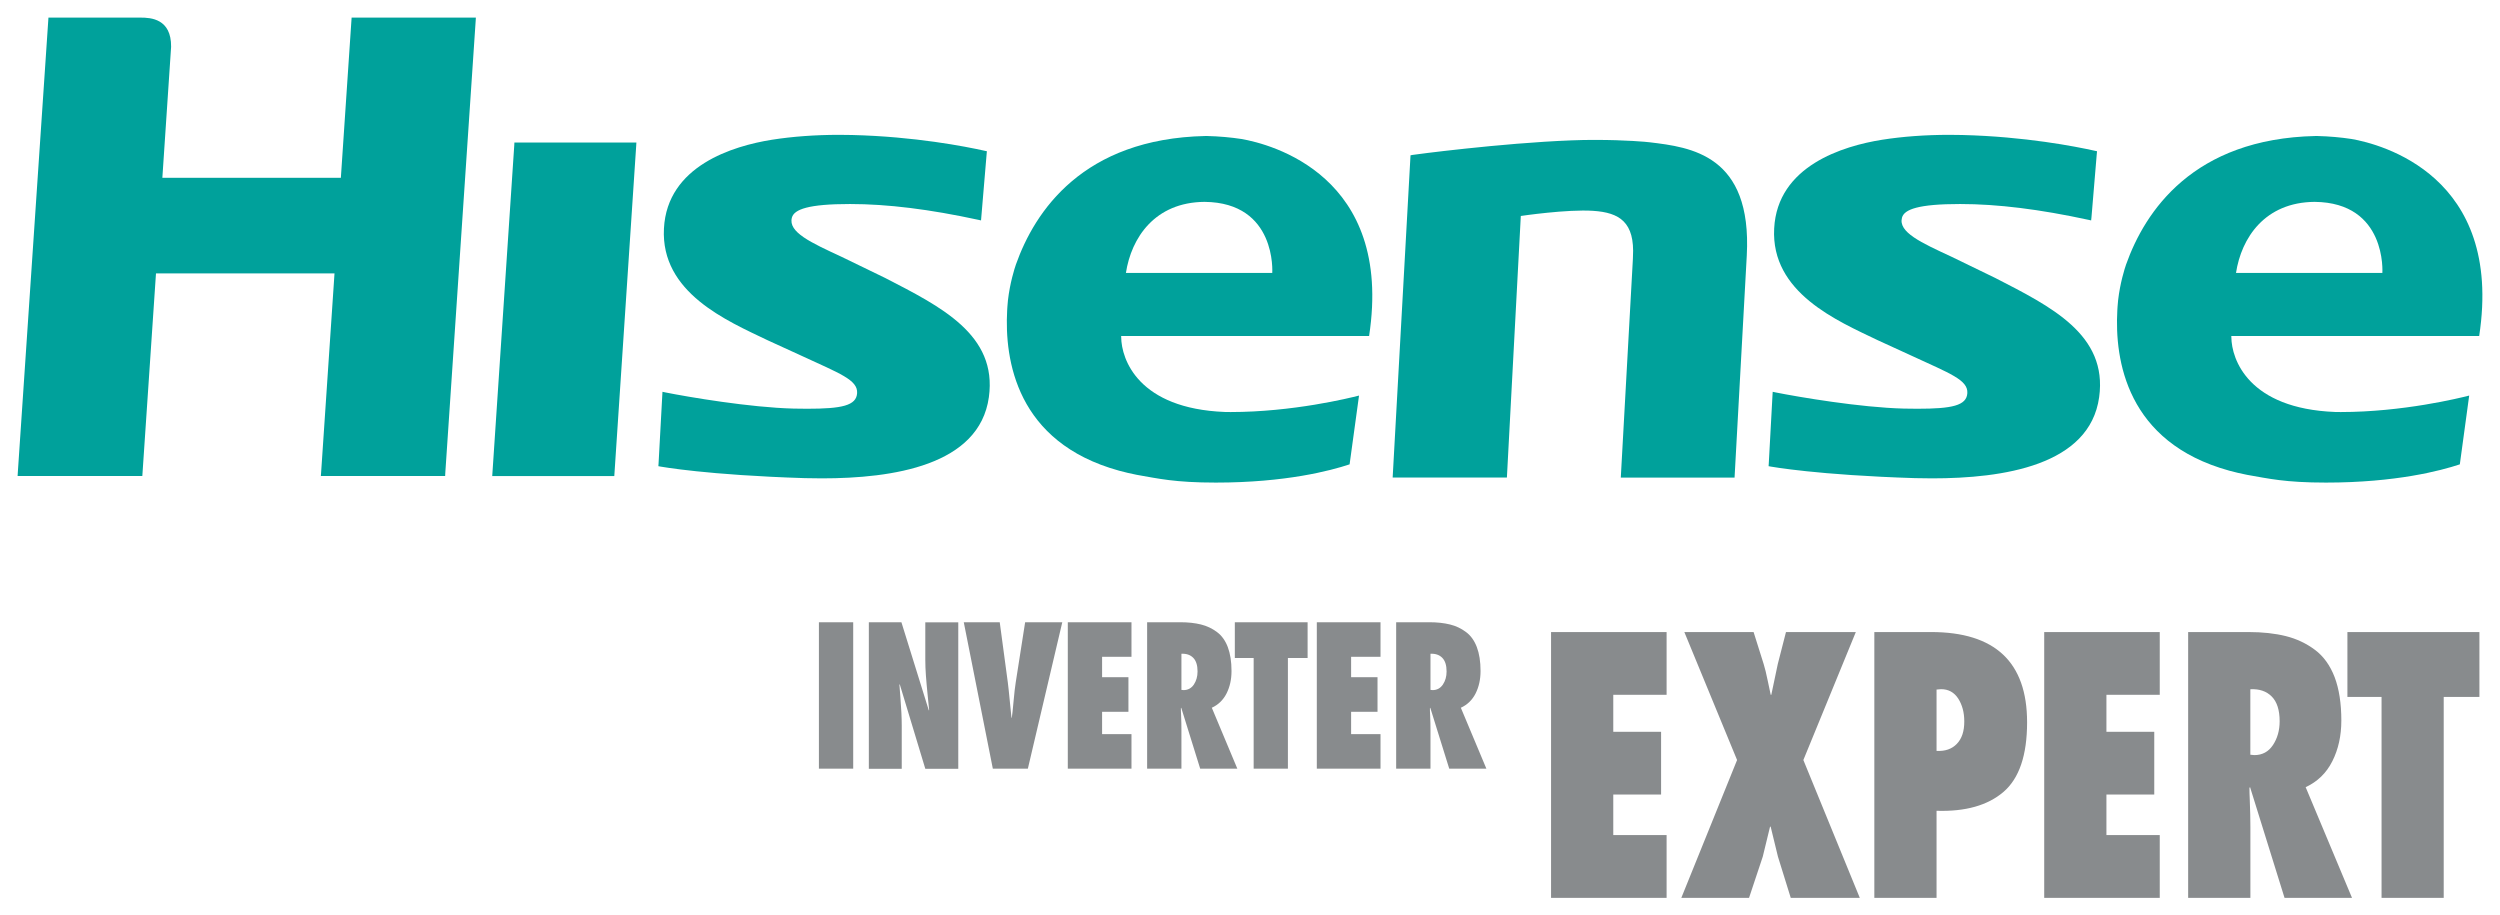 <?xml version="1.0" encoding="UTF-8"?> <svg xmlns="http://www.w3.org/2000/svg" viewBox="0 0 142.00 52.00" data-guides="{&quot;vertical&quot;:[],&quot;horizontal&quot;:[]}"><defs></defs><path fill="#888B8D" stroke="none" fill-opacity="1" stroke-width="1" stroke-opacity="1" color="rgb(51, 51, 51)" font-size-adjust="" id="tSvg18774a0b921" title="Path 1" d="M88.1 51C88.1 45.967 88.1 40.934 88.1 35.9C90.287 35.9 92.475 35.9 94.663 35.9C94.663 37.088 94.663 38.275 94.663 39.463C93.653 39.463 92.644 39.463 91.634 39.463C91.634 40.164 91.634 40.865 91.634 41.566C92.54 41.566 93.445 41.566 94.35 41.566C94.35 42.754 94.35 43.941 94.35 45.129C93.445 45.129 92.54 45.129 91.634 45.129C91.634 45.897 91.634 46.665 91.634 47.433C92.644 47.433 93.653 47.433 94.663 47.433C94.663 48.622 94.663 49.811 94.663 51C92.475 51 90.287 51 88.1 51Z"></path><path fill="#888B8D" stroke="none" fill-opacity="1" stroke-width="1" stroke-opacity="1" color="rgb(51, 51, 51)" font-size-adjust="" id="tSvg9e1410111b" title="Path 2" d="M105.63 51C104.325 51 103.02 51 101.715 51C101.472 50.219 101.23 49.438 100.987 48.657C100.849 48.089 100.711 47.522 100.573 46.954C100.562 46.954 100.55 46.954 100.539 46.954C100.401 47.522 100.263 48.089 100.125 48.657C99.865 49.438 99.605 50.219 99.345 51C98.062 51 96.78 51 95.498 51C96.554 48.39 97.61 45.779 98.666 43.169C97.668 40.746 96.669 38.323 95.67 35.9C96.981 35.9 98.293 35.9 99.604 35.9C99.795 36.507 99.986 37.114 100.177 37.721C100.245 37.934 100.324 38.256 100.411 38.683C100.497 39.11 100.551 39.371 100.576 39.463C100.588 39.463 100.599 39.463 100.611 39.463C100.733 38.882 100.855 38.301 100.977 37.721C101.132 37.114 101.288 36.507 101.444 35.9C102.766 35.9 104.089 35.9 105.411 35.9C104.418 38.323 103.424 40.746 102.431 43.169C103.499 45.779 104.568 48.39 105.637 51C105.635 51 105.632 51 105.63 51Z"></path><path fill="#888B8D" stroke="none" fill-opacity="1" stroke-width="1" stroke-opacity="1" color="rgb(51, 51, 51)" font-size-adjust="" id="tSvg17a02748266" title="Path 3" d="M109.996 51C108.818 51 107.64 51 106.462 51C106.462 45.967 106.462 40.934 106.462 35.9C107.535 35.9 108.609 35.9 109.683 35.9C113.319 35.9 115.139 37.608 115.139 41.026C115.139 42.895 114.691 44.214 113.798 44.981C112.901 45.748 111.635 46.105 109.996 46.053C109.996 47.702 109.996 49.351 109.996 51ZM111.571 40.97C111.571 40.465 111.454 40.033 111.225 39.676C110.994 39.323 110.67 39.145 110.255 39.145C110.169 39.152 110.082 39.159 109.996 39.167C109.996 40.328 109.996 41.489 109.996 42.651C110.482 42.677 110.866 42.546 111.149 42.25C111.432 41.958 111.575 41.532 111.571 40.97Z"></path><path fill="#888B8D" stroke="none" fill-opacity="1" stroke-width="1" stroke-opacity="1" color="rgb(51, 51, 51)" font-size-adjust="" id="tSvg59ff2f0c7b" title="Path 4" d="M116.111 51C116.111 45.967 116.111 40.934 116.111 35.9C118.299 35.9 120.486 35.9 122.674 35.9C122.674 37.088 122.674 38.275 122.674 39.463C121.665 39.463 120.655 39.463 119.645 39.463C119.645 40.164 119.645 40.865 119.645 41.566C120.551 41.566 121.456 41.566 122.362 41.566C122.362 42.754 122.362 43.941 122.362 45.129C121.456 45.129 120.551 45.129 119.645 45.129C119.645 45.897 119.645 46.665 119.645 47.433C120.655 47.433 121.665 47.433 122.674 47.433C122.674 48.622 122.674 49.811 122.674 51C120.486 51 118.299 51 116.111 51Z"></path><path fill="#888B8D" stroke="none" fill-opacity="1" stroke-width="1" stroke-opacity="1" color="rgb(51, 51, 51)" font-size-adjust="" id="tSvgb14fbe6c17" title="Path 5" d="M133.591 51C132.315 51 131.038 51 129.762 51C129.109 48.904 128.457 46.807 127.804 44.711C127.792 44.724 127.781 44.737 127.769 44.75C127.769 44.911 127.773 45.142 127.788 45.451C127.799 45.761 127.806 46.035 127.814 46.283C127.822 46.532 127.822 46.762 127.822 46.976C127.822 48.317 127.822 49.659 127.822 51C126.644 51 125.466 51 124.287 51C124.287 45.967 124.287 40.934 124.287 35.9C125.425 35.9 126.563 35.9 127.701 35.9C128.511 35.9 129.22 35.978 129.835 36.131C130.444 36.283 130.999 36.545 131.487 36.91C131.978 37.276 132.351 37.795 132.607 38.461C132.859 39.127 132.988 39.951 132.988 40.926C132.988 41.793 132.817 42.564 132.476 43.239C132.136 43.914 131.628 44.402 130.961 44.711C131.839 46.807 132.717 48.904 133.595 51C133.594 51 133.592 51 133.591 51ZM127.822 42.869C127.897 42.876 127.972 42.883 128.047 42.89C128.5 42.89 128.851 42.699 129.103 42.32C129.355 41.941 129.484 41.488 129.484 40.97C129.484 40.33 129.333 39.859 129.031 39.559C128.73 39.258 128.327 39.123 127.819 39.149C127.819 40.391 127.819 41.632 127.819 42.873C127.82 42.872 127.821 42.87 127.822 42.869Z"></path><path fill="#888B8D" stroke="none" fill-opacity="1" stroke-width="1" stroke-opacity="1" color="rgb(51, 51, 51)" font-size-adjust="" id="tSvg1181a1c0b1d" title="Path 6" d="M138.803 51C137.626 51 136.449 51 135.272 51C135.272 47.195 135.272 43.39 135.272 39.585C134.626 39.585 133.979 39.585 133.333 39.585C133.333 38.357 133.333 37.128 133.333 35.9C135.832 35.9 138.331 35.9 140.831 35.9C140.831 37.128 140.831 38.357 140.831 39.585C140.155 39.585 139.479 39.585 138.803 39.585C138.803 43.39 138.803 47.195 138.803 51Z"></path><path fill="#888B8D" stroke="none" fill-opacity="1" stroke-width="1" stroke-opacity="1" color="rgb(51, 51, 51)" font-size-adjust="" id="tSvgd371cf36ce" title="Path 7" d="M48.462 35.343C47.812 35.343 47.163 35.343 46.514 35.343C46.514 38.116 46.514 40.889 46.514 43.662C47.163 43.662 47.812 43.662 48.462 43.662C48.462 40.889 48.462 38.116 48.462 35.343Z"></path><path fill="#888B8D" stroke="none" fill-opacity="1" stroke-width="1" stroke-opacity="1" color="rgb(51, 51, 51)" font-size-adjust="" id="tSvge54dc3467d" title="Path 8" d="M49.35 43.662C49.35 40.889 49.35 38.116 49.35 35.343C49.967 35.343 50.584 35.343 51.2 35.343C51.719 37.013 52.238 38.682 52.757 40.352C52.763 40.345 52.769 40.337 52.775 40.33C52.757 40.126 52.727 39.821 52.685 39.425C52.644 39.028 52.614 38.671 52.591 38.362C52.568 38.048 52.557 37.748 52.557 37.465C52.557 36.759 52.557 36.053 52.557 35.348C53.181 35.348 53.805 35.348 54.43 35.348C54.43 38.121 54.43 40.894 54.43 43.666C53.805 43.666 53.181 43.666 52.557 43.666C52.073 42.067 51.59 40.467 51.106 38.867C51.1 38.874 51.094 38.882 51.087 38.889C51.099 39.05 51.117 39.294 51.144 39.625C51.17 39.951 51.189 40.243 51.2 40.496C51.212 40.748 51.219 40.992 51.219 41.227C51.219 42.041 51.219 42.853 51.219 43.666C50.596 43.666 49.973 43.666 49.35 43.666C49.35 43.665 49.35 43.664 49.35 43.662Z"></path><path fill="#888B8D" stroke="none" fill-opacity="1" stroke-width="1" stroke-opacity="1" color="rgb(51, 51, 51)" font-size-adjust="" id="tSvgd173fb4311" title="Path 9" d="M58.378 43.662C57.717 43.662 57.055 43.662 56.393 43.662C55.843 40.889 55.292 38.116 54.742 35.343C55.423 35.343 56.104 35.343 56.785 35.343C56.938 36.483 57.091 37.623 57.244 38.762C57.274 39.011 57.316 39.368 57.357 39.821C57.403 40.278 57.432 40.592 57.452 40.77C57.458 40.77 57.464 40.77 57.47 40.77C57.497 40.596 57.531 40.278 57.572 39.821C57.614 39.364 57.651 39.011 57.693 38.762C57.871 37.623 58.049 36.483 58.228 35.343C58.931 35.343 59.634 35.343 60.338 35.343C59.686 38.116 59.034 40.889 58.382 43.662C58.381 43.662 58.38 43.662 58.378 43.662Z"></path><path fill="#888B8D" stroke="none" fill-opacity="1" stroke-width="1" stroke-opacity="1" color="rgb(51, 51, 51)" font-size-adjust="" id="tSvgbcfacfc2b4" title="Path 10" d="M60.651 43.662C60.651 40.889 60.651 38.116 60.651 35.343C61.857 35.343 63.062 35.343 64.268 35.343C64.268 35.998 64.268 36.653 64.268 37.308C63.712 37.308 63.155 37.308 62.599 37.308C62.599 37.694 62.599 38.08 62.599 38.466C63.098 38.466 63.596 38.466 64.095 38.466C64.095 39.121 64.095 39.776 64.095 40.431C63.596 40.431 63.098 40.431 62.599 40.431C62.599 40.853 62.599 41.276 62.599 41.698C63.155 41.698 63.712 41.698 64.268 41.698C64.268 42.353 64.268 43.008 64.268 43.662C63.062 43.662 61.857 43.662 60.651 43.662Z"></path><path fill="#888B8D" stroke="none" fill-opacity="1" stroke-width="1" stroke-opacity="1" color="rgb(51, 51, 51)" font-size-adjust="" id="tSvg319e4b3114" title="Path 11" d="M70.281 43.662C69.578 43.662 68.875 43.662 68.171 43.662C67.812 42.508 67.453 41.354 67.094 40.2C67.087 40.207 67.081 40.214 67.075 40.221C67.075 40.309 67.075 40.439 67.086 40.609C67.094 40.779 67.097 40.931 67.101 41.066C67.101 41.201 67.105 41.328 67.105 41.445C67.105 42.184 67.105 42.923 67.105 43.662C66.456 43.662 65.806 43.662 65.157 43.662C65.157 40.889 65.157 38.116 65.157 35.343C65.784 35.343 66.41 35.343 67.037 35.343C67.482 35.343 67.874 35.387 68.213 35.47C68.548 35.553 68.853 35.696 69.125 35.901C69.396 36.101 69.6 36.389 69.739 36.755C69.878 37.125 69.95 37.574 69.95 38.114C69.95 38.593 69.856 39.015 69.667 39.39C69.479 39.76 69.2 40.03 68.831 40.2C69.314 41.354 69.798 42.508 70.281 43.662ZM67.101 39.185C67.143 39.189 67.184 39.194 67.226 39.198C67.474 39.198 67.666 39.093 67.81 38.885C67.949 38.675 68.021 38.427 68.021 38.139C68.021 37.787 67.938 37.526 67.772 37.36C67.606 37.194 67.384 37.12 67.105 37.134C67.105 37.817 67.105 38.501 67.105 39.185C67.104 39.185 67.102 39.185 67.101 39.185Z"></path><path fill="#888B8D" stroke="none" fill-opacity="1" stroke-width="1" stroke-opacity="1" color="rgb(51, 51, 51)" font-size-adjust="" id="tSvg53ed451c15" title="Path 12" d="M73.153 43.662C72.504 43.662 71.856 43.662 71.208 43.662C71.208 41.566 71.208 39.469 71.208 37.373C70.852 37.373 70.495 37.373 70.138 37.373C70.138 36.697 70.138 36.02 70.138 35.343C71.516 35.343 72.894 35.343 74.272 35.343C74.272 36.02 74.272 36.697 74.272 37.373C73.899 37.373 73.526 37.373 73.153 37.373C73.153 39.469 73.153 41.566 73.153 43.662Z"></path><path fill="#888B8D" stroke="none" fill-opacity="1" stroke-width="1" stroke-opacity="1" color="rgb(51, 51, 51)" font-size-adjust="" id="tSvg10b7fd5406" title="Path 13" d="M74.795 43.662C74.795 40.889 74.795 38.116 74.795 35.343C76.001 35.343 77.207 35.343 78.413 35.343C78.413 35.998 78.413 36.653 78.413 37.308C77.856 37.308 77.299 37.308 76.743 37.308C76.743 37.694 76.743 38.08 76.743 38.466C77.243 38.466 77.743 38.466 78.243 38.466C78.243 39.121 78.243 39.776 78.243 40.431C77.743 40.431 77.243 40.431 76.743 40.431C76.743 40.853 76.743 41.276 76.743 41.698C77.299 41.698 77.856 41.698 78.413 41.698C78.413 42.353 78.413 43.008 78.413 43.662C77.207 43.662 76.001 43.662 74.795 43.662Z"></path><path fill="#888B8D" stroke="none" fill-opacity="1" stroke-width="1" stroke-opacity="1" color="rgb(51, 51, 51)" font-size-adjust="" id="tSvg12e5db43e48" title="Path 14" d="M84.427 43.662C83.724 43.662 83.02 43.662 82.317 43.662C81.957 42.508 81.598 41.354 81.239 40.2C81.233 40.207 81.226 40.214 81.22 40.221C81.22 40.309 81.22 40.439 81.232 40.609C81.239 40.779 81.243 40.931 81.247 41.066C81.247 41.201 81.251 41.328 81.251 41.445C81.251 42.184 81.251 42.923 81.251 43.662C80.601 43.662 79.952 43.662 79.302 43.662C79.302 40.889 79.302 38.116 79.302 35.343C79.929 35.343 80.556 35.343 81.183 35.343C81.627 35.343 82.019 35.387 82.358 35.47C82.697 35.553 82.999 35.696 83.27 35.901C83.541 36.101 83.745 36.389 83.884 36.755C84.024 37.125 84.095 37.574 84.095 38.114C84.095 38.593 84.001 39.015 83.813 39.39C83.625 39.76 83.346 40.03 82.976 40.2C83.46 41.354 83.944 42.508 84.427 43.662ZM81.247 39.185C81.288 39.189 81.33 39.194 81.371 39.198C81.62 39.198 81.812 39.093 81.955 38.885C82.095 38.675 82.166 38.427 82.166 38.139C82.166 37.787 82.083 37.526 81.917 37.36C81.752 37.194 81.53 37.12 81.251 37.134C81.251 37.817 81.251 38.501 81.251 39.185C81.249 39.185 81.248 39.185 81.247 39.185Z"></path><path fill="#00A19B" stroke="none" fill-opacity="1" stroke-width="1" stroke-opacity="1" color="rgb(51, 51, 51)" font-size-adjust="" id="tSvg693341bfec" title="Path 15" d="M92.748 14.711C92.519 18.85 92.29 22.989 92.061 27.128C94.215 27.128 96.369 27.128 98.523 27.128C98.754 22.924 98.986 18.719 99.217 14.515C99.526 8.783 96.022 8.361 93.704 8.082C93.55 8.06 92.318 7.947 90.63 7.947C90.192 7.947 89.729 7.951 89.243 7.973C85.222 8.13 80.279 8.787 80.229 8.8C80.192 8.808 80.154 8.815 80.117 8.822C79.779 14.923 79.441 21.023 79.103 27.123C81.266 27.123 83.429 27.123 85.592 27.123C85.855 22.171 86.119 17.219 86.382 12.267C86.382 12.267 89.017 11.875 90.498 11.976C91.982 12.076 92.868 12.611 92.751 14.602"></path><path fill="#00A19B" stroke="none" fill-opacity="1" stroke-width="1" stroke-opacity="1" color="rgb(51, 51, 51)" font-size-adjust="" id="tSvg8e6e00452c" title="Path 16" d="M20.111 1C20.065 1 20.018 1 19.972 1C19.968 1.054 19.964 1.107 19.961 1.161C19.761 4.14 19.561 7.119 19.361 10.098C15.982 10.098 12.602 10.098 9.222 10.098C9.388 7.619 9.553 5.139 9.719 2.659C9.734 1.061 8.562 1 7.982 1C6.239 1 4.495 1 2.752 1C2.748 1.054 2.745 1.107 2.741 1.161C2.164 9.724 1.588 18.286 1.011 26.849C1.008 26.911 1.004 26.974 1 27.036C3.361 27.036 5.723 27.036 8.084 27.036C8.088 26.983 8.091 26.929 8.095 26.875C8.35 23.093 8.605 19.311 8.86 15.53C12.24 15.53 15.62 15.53 19 15.53C18.746 19.303 18.492 23.076 18.239 26.849C18.234 26.911 18.229 26.974 18.224 27.036C20.577 27.036 22.931 27.036 25.285 27.036C25.287 26.983 25.29 26.929 25.292 26.875C25.868 18.312 26.443 9.75 27.018 1.187C27.022 1.125 27.026 1.062 27.029 1C24.723 1 22.417 1 20.111 1Z"></path><path fill="#00A19B" stroke="none" fill-opacity="1" stroke-width="1" stroke-opacity="1" color="rgb(51, 51, 51)" font-size-adjust="" id="tSvg197f4097df5" title="Path 17" d="M29.357 8.095C29.311 8.095 29.264 8.095 29.218 8.095C29.215 8.148 29.213 8.202 29.21 8.256C28.793 14.517 28.376 20.779 27.959 27.04C27.955 27.04 27.952 27.04 27.948 27.04C28.002 27.04 28.056 27.04 28.11 27.04C30.32 27.04 32.531 27.04 34.742 27.04C34.788 27.04 34.834 27.04 34.881 27.04C34.885 27.04 34.889 27.04 34.892 27.04C35.307 20.788 35.721 14.535 36.136 8.282C36.139 8.22 36.143 8.157 36.147 8.095C36.093 8.095 36.039 8.095 35.985 8.095C33.776 8.095 31.566 8.095 29.357 8.095Z"></path><path fill="#00A19B" stroke="none" fill-opacity="1" stroke-width="1" stroke-opacity="1" color="rgb(51, 51, 51)" font-size-adjust="" id="tSvgdda8b21ae9" title="Path 19" d="M50.275 15.787C49.448 15.386 48.622 14.985 47.795 14.584C46.062 13.779 44.751 13.186 44.98 12.359C45.109 11.893 45.904 11.588 48.281 11.588C50.422 11.588 52.807 11.888 55.565 12.485C55.618 12.497 55.67 12.508 55.723 12.52C55.728 12.459 55.733 12.398 55.738 12.337C55.839 11.142 55.939 9.947 56.04 8.753C56.045 8.699 56.05 8.645 56.055 8.591C56.008 8.581 55.962 8.571 55.915 8.561C54.841 8.321 51.959 7.755 48.394 7.668C48.149 7.664 47.904 7.659 47.663 7.659C46.296 7.659 45.011 7.755 43.843 7.938C41.635 8.291 37.897 9.415 37.712 12.977C37.52 16.627 41.295 18.221 43.602 19.327C44.239 19.619 44.877 19.911 45.516 20.203C47.697 21.213 48.73 21.579 48.684 22.328C48.643 23.038 47.818 23.217 45.851 23.217C45.606 23.217 45.35 23.212 45.082 23.208C42.603 23.147 39.099 22.55 37.791 22.289C37.737 22.277 37.683 22.266 37.629 22.254C37.626 22.317 37.622 22.379 37.618 22.441C37.547 23.733 37.477 25.026 37.407 26.318C37.403 26.371 37.399 26.425 37.395 26.479C37.442 26.488 37.489 26.496 37.535 26.505C37.561 26.509 40.165 26.984 45.704 27.158C46.032 27.167 46.356 27.171 46.68 27.171C50.712 27.171 55.629 26.444 56.168 22.559C56.661 19.001 53.421 17.411 50.275 15.787Z"></path><path fill="#00A19B" stroke="none" fill-opacity="1" stroke-width="1" stroke-opacity="1" color="rgb(51, 51, 51)" font-size-adjust="" id="tSvg6a4a16b5ee" title="Path 20" d="M77.765 19.084C79.156 9.959 72.159 8.182 70.516 7.895C69.909 7.803 69.257 7.742 68.552 7.725C68.526 7.725 68.5 7.725 68.473 7.725C61.51 7.873 58.774 12.002 57.704 15.025C57.625 15.251 57.365 16.07 57.252 17.05C57.241 17.18 57.226 17.307 57.218 17.442C57.214 17.507 57.211 17.568 57.207 17.629C57.053 20.425 57.719 25.125 63.567 26.736C63.888 26.823 64.219 26.902 64.573 26.971C65.783 27.18 66.721 27.411 69.057 27.411C73.025 27.411 75.572 26.736 76.657 26.375C76.774 25.53 77.008 23.801 77.193 22.468C76.657 22.607 73.421 23.404 69.898 23.404C69.784 23.404 69.679 23.4 69.573 23.4C64.668 23.208 63.692 20.425 63.684 19.145C63.684 19.145 63.684 19.123 63.68 19.084C68.376 19.084 73.073 19.084 77.769 19.084C77.767 19.084 77.766 19.084 77.765 19.084ZM63.952 15.504C64.257 13.509 65.591 11.488 68.417 11.466C72.535 11.505 72.264 15.504 72.264 15.504C69.493 15.504 66.722 15.504 63.952 15.504Z"></path><path fill="#00A19B" stroke="none" fill-opacity="1" stroke-width="1" stroke-opacity="1" color="rgb(51, 51, 51)" font-size-adjust="" id="tSvgc3b441469a" title="Path 21" d="M113.328 15.787C112.501 15.386 111.675 14.985 110.849 14.584C109.115 13.779 107.804 13.186 108.034 12.359C108.162 11.893 108.957 11.588 111.335 11.588C113.475 11.588 115.86 11.888 118.618 12.485C118.671 12.497 118.724 12.508 118.777 12.52C118.783 12.459 118.789 12.398 118.796 12.337C118.896 11.142 118.996 9.947 119.096 8.753C119.102 8.699 119.107 8.645 119.112 8.591C119.065 8.581 119.019 8.571 118.972 8.561C117.898 8.321 115.016 7.755 111.455 7.668C111.21 7.664 110.965 7.659 110.724 7.659C109.356 7.659 108.072 7.755 106.903 7.938C104.692 8.291 100.957 9.415 100.773 12.977C100.581 16.627 104.357 18.221 106.662 19.327C107.299 19.619 107.936 19.911 108.573 20.203C110.754 21.213 111.79 21.579 111.745 22.328C111.704 23.038 110.875 23.217 108.912 23.217C108.667 23.217 108.411 23.212 108.143 23.208C105.664 23.147 102.159 22.55 100.852 22.289C100.798 22.277 100.744 22.266 100.69 22.254C100.686 22.317 100.682 22.379 100.678 22.441C100.608 23.733 100.537 25.026 100.467 26.318C100.464 26.371 100.46 26.425 100.456 26.479C100.504 26.488 100.552 26.496 100.599 26.505C100.626 26.509 103.23 26.984 108.769 27.158C109.096 27.167 109.42 27.171 109.745 27.171C113.776 27.171 118.694 26.444 119.232 22.559C119.726 19.001 116.486 17.411 113.328 15.787Z"></path><path fill="#00A19B" stroke="none" fill-opacity="1" stroke-width="1" stroke-opacity="1" color="rgb(51, 51, 51)" font-size-adjust="" id="tSvgfd3b994a7e" title="Path 22" d="M140.818 19.084C142.209 9.959 135.212 8.182 133.572 7.895C132.966 7.803 132.318 7.742 131.61 7.725C131.583 7.725 131.557 7.725 131.53 7.725C124.571 7.873 121.835 12.002 120.761 15.025C120.682 15.251 120.422 16.07 120.309 17.05C120.298 17.18 120.287 17.307 120.275 17.442C120.271 17.507 120.264 17.568 120.264 17.629C120.109 20.425 120.776 25.125 126.628 26.736C126.949 26.823 127.28 26.902 127.635 26.971C128.843 27.18 129.783 27.411 132.114 27.411C136.085 27.411 138.633 26.736 139.718 26.375C139.834 25.53 140.068 23.801 140.25 22.468C139.714 22.607 136.477 23.404 132.954 23.404C132.842 23.404 132.736 23.4 132.631 23.4C127.725 23.208 126.748 20.425 126.741 19.145C126.741 19.145 126.741 19.123 126.737 19.084C131.433 19.084 136.129 19.084 140.826 19.084C140.823 19.084 140.821 19.084 140.818 19.084ZM127.005 15.504C127.309 13.509 128.643 11.488 131.47 11.466C135.589 11.505 135.318 15.504 135.318 15.504C132.547 15.504 129.776 15.504 127.005 15.504Z"></path></svg> 